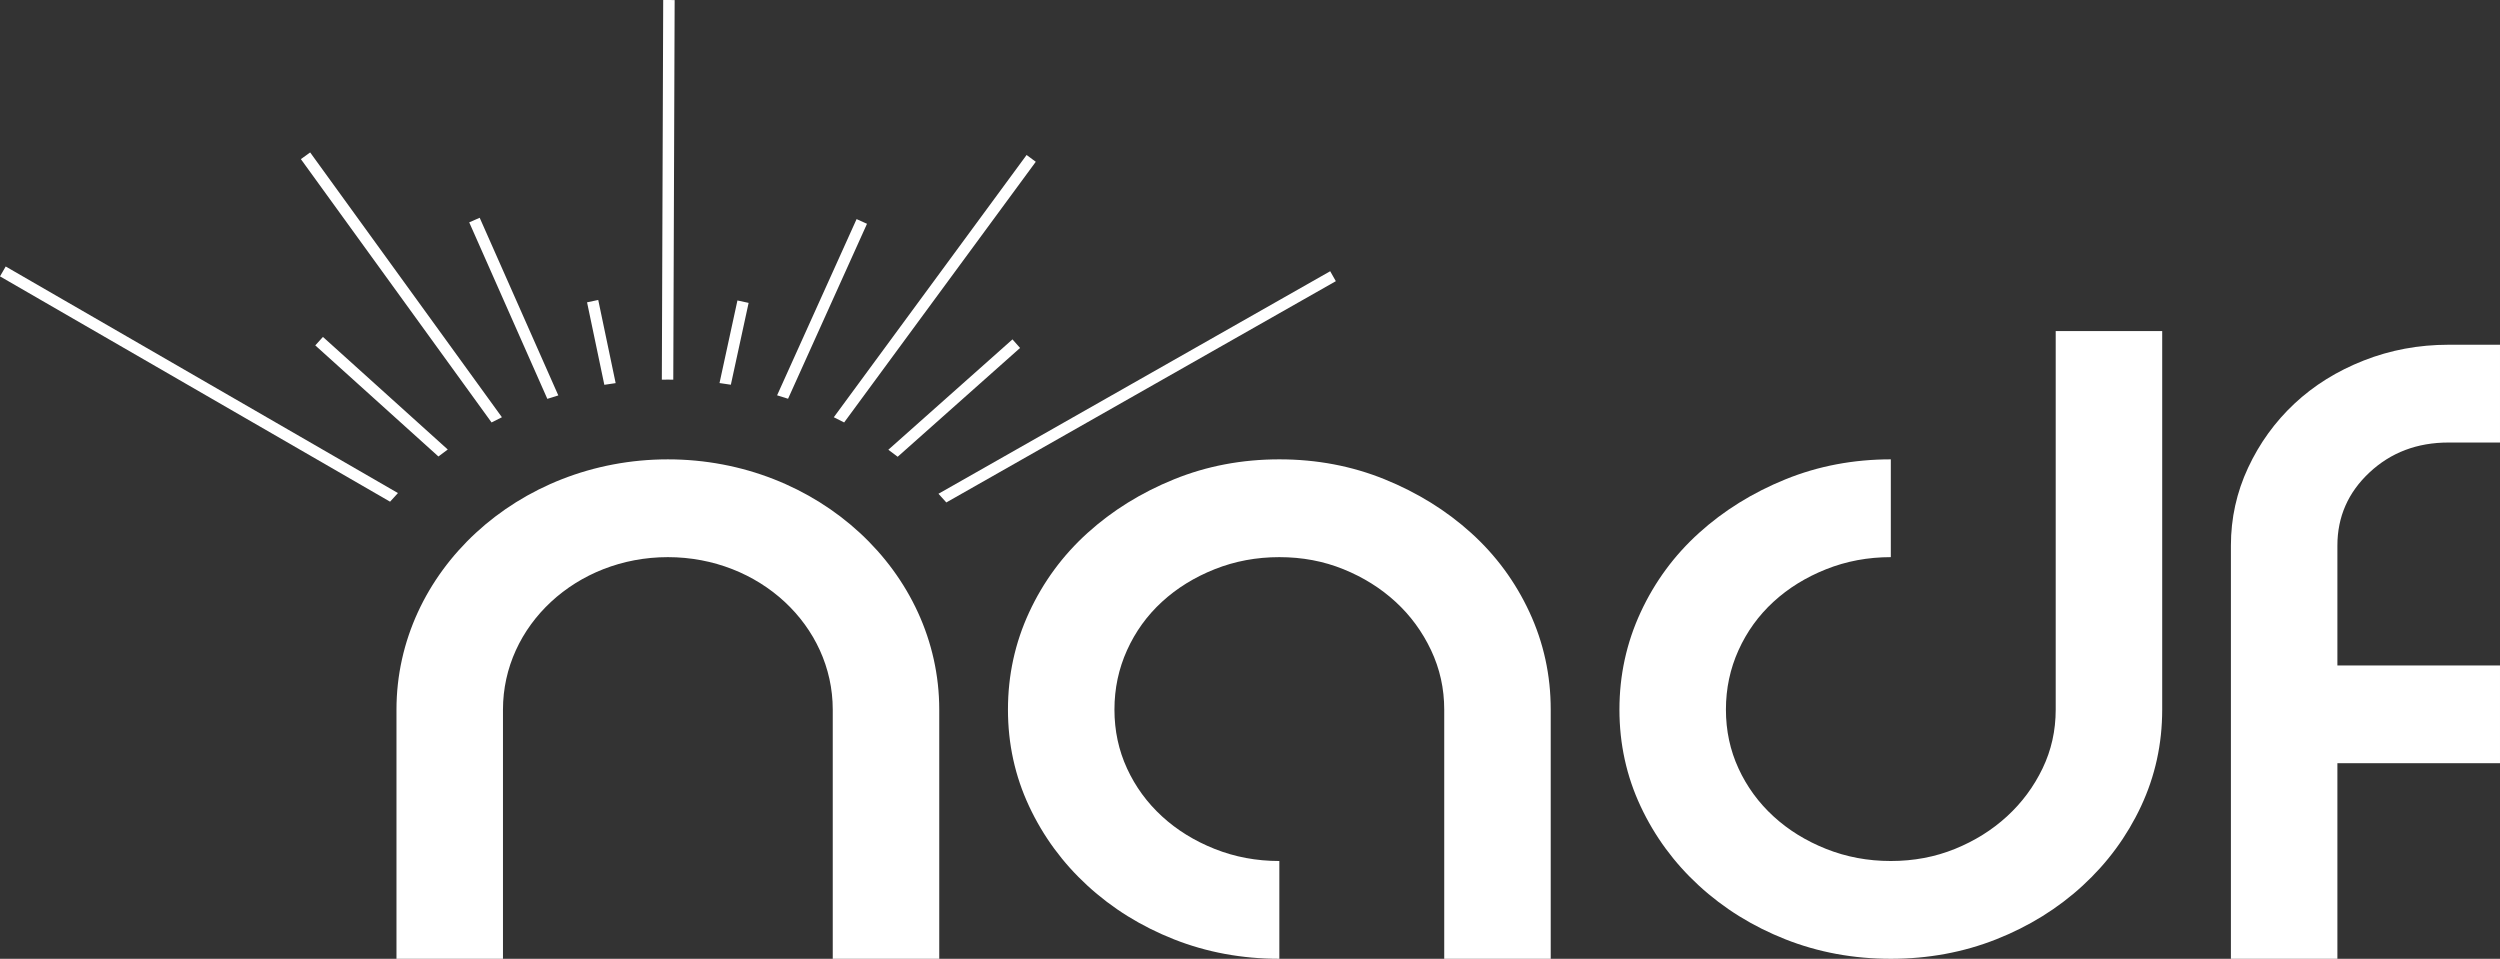 <?xml version="1.0" encoding="UTF-8"?>
<!DOCTYPE svg PUBLIC "-//W3C//DTD SVG 1.1//EN" "http://www.w3.org/Graphics/SVG/1.1/DTD/svg11.dtd">
<!-- Creator: CorelDRAW -->
<svg xmlns="http://www.w3.org/2000/svg" xml:space="preserve" width="147.22in" height="56.462in" version="1.1" style="shape-rendering:geometricPrecision; text-rendering:geometricPrecision; image-rendering:optimizeQuality; fill-rule:evenodd; clip-rule:evenodd"
viewBox="0 0 127965.37 49076.94"
 xmlns:xlink="http://www.w3.org/1999/xlink"
 xmlns:xodm="http://www.corel.com/coreldraw/odm/2003">
 <rect x="0" y="0" width="127965.37" height="49076.94" fill="#333333" stroke="none"/>
 <defs>
  <style type="text/css">
   <![CDATA[
    .fil0 {fill:#FFFFFF;fill-rule:nonzero}
   ]]>
  </style>
 </defs>
 <g id="Layer_x0020_1">
  <path class="fil0" d="M42625.64 49076.92l5450.95 0 0 -12755.4c0,-7050.45 -6212.88,-12809.16 -13891.16,-12809.16 -7678.21,0 -13891.16,5758.71 -13891.16,12809.16l0 12755.4 5451.02 0 0 -12755.4c0,-4305.61 3751.21,-7803.92 8440.14,-7803.92 4689.01,0 8440.21,3498.31 8440.21,7803.92l0 12755.4z"/>
  <path class="fil0" d="M79375.57 36321.59l0 12755.35 -5450.95 0 0 -2637.19 0 -10118.17c0,-1076.4 -224.66,-2090.01 -674.05,-3040.84 -449.36,-950.81 -1055,-1776.07 -1816.98,-2475.72 -761.94,-699.67 -1650.92,-1255.8 -2666.86,-1668.43 -1015.94,-412.63 -2110.05,-618.93 -3282.29,-618.93 -1172.26,0 -2276.12,206.29 -3311.59,618.93 -1035.49,412.63 -1934.22,968.76 -2696.2,1668.43 -761.94,699.65 -1357.83,1524.91 -1787.67,2475.72 -429.83,950.83 -644.73,1964.44 -644.73,3040.84 0,1076.41 214.89,2081.04 644.73,3013.92 429.83,932.89 1025.73,1749.15 1787.67,2448.82 761.98,699.65 1660.71,1255.8 2696.2,1668.41 1035.47,412.63 2139.32,618.95 3311.59,618.95l0 5005.26c-1914.69,0 -3712.12,-331.88 -5392.33,-995.68 -1680.24,-663.77 -3155.31,-1578.71 -4425.25,-2744.81 -1269.92,-1166.1 -2266.32,-2520.59 -2989.22,-4063.43 -722.88,-1542.83 -1084.32,-3193.31 -1084.32,-4951.44 0,-1758.12 361.45,-3417.58 1084.32,-4978.36 722.9,-1560.79 1719.3,-2915.25 2989.22,-4063.43 1269.94,-1148.15 2745.01,-2063.11 4425.25,-2744.83 1680.22,-681.72 3477.65,-1022.58 5392.33,-1022.58 1914.66,0 3712.12,340.86 5392.33,1022.58 1680.22,681.72 3155.28,1596.68 4425.22,2744.83 1269.94,1148.17 2266.37,2502.64 2989.25,4063.43 722.87,1560.78 1084.32,3220.24 1084.32,4978.36z"/>
  <path class="fil0" d="M96783.56 28517.67c-1172.26,0 -2276.11,206.29 -3311.58,618.93 -1035.49,412.63 -1934.22,968.76 -2696.18,1668.43 -761.96,699.65 -1357.86,1524.91 -1787.69,2475.72 -429.81,950.83 -644.73,1964.44 -644.73,3040.84 0,1076.41 214.91,2081.04 644.73,3013.92 429.83,932.89 1025.73,1749.15 1787.69,2448.82 761.96,699.65 1660.68,1255.8 2696.18,1668.41 1035.47,412.63 2139.32,618.95 3311.58,618.95 1172.24,0 2266.35,-206.31 3282.29,-618.95 1015.94,-412.61 1904.92,-968.76 2666.86,-1668.41 761.98,-699.67 1367.62,-1515.93 1816.98,-2448.82 449.39,-932.89 674.04,-1937.52 674.04,-3013.92l0 -10172.01 0 -6081.66 0 -3121.57 5450.97 0 0 19375.24c0,1758.12 -361.47,3408.61 -1084.34,4951.44 -722.87,1542.84 -1719.3,2897.33 -2989.24,4063.43 -1269.94,1166.1 -2745.01,2081.04 -4425.23,2744.81 -1680.22,663.79 -3477.67,995.68 -5392.33,995.68 -1914.66,0 -3712.12,-331.88 -5392.33,-995.68 -1680.24,-663.77 -3155.31,-1578.71 -4425.22,-2744.81 -1269.94,-1166.1 -2266.35,-2520.59 -2989.25,-4063.43 -722.87,-1542.83 -1084.32,-3193.31 -1084.32,-4951.44 0,-1758.12 361.45,-3417.58 1084.32,-4978.36 722.9,-1560.79 1719.3,-2915.25 2989.25,-4063.43 1269.92,-1148.15 2744.98,-2063.11 4425.22,-2744.83 1680.22,-681.72 3477.67,-1022.58 5392.33,-1022.58l0 5005.28z"/>
  <path class="fil0" d="M114191.49 49076.94l0 -21151.3c0,-1399.31 293.04,-2726.88 879.17,-3982.68 586.13,-1255.82 1377.39,-2350.15 2373.82,-3283.04 996.41,-932.88 2178.43,-1668.43 3546.05,-2206.63 1367.6,-538.2 2813.39,-807.29 4337.29,-807.29l2637.56 0 0 5005.26 -2637.56 0c-1602.07,0 -2950.13,511.3 -4044.25,1533.88 -1094.09,1022.58 -1641.15,2269.4 -1641.15,3740.49l0 6135.49 8322.96 0 0 5005.26 -8322.96 0 0 10010.55 -5450.93 0z"/>
  <path class="fil0" d="M33876.93 19434.24l69.89 -19434.24 585.63 1.84 -69.74 19432.03c-92.43,-1.25 -184.56,-3.24 -277.27,-3.24 -103.18,0 -205.77,2.06 -308.5,3.61zm-13910.82 6244.84l-19966.11 -11533.25 292.37 -505.87 20076.72 11597.25c-137.05,145.01 -271.23,292.52 -402.99,441.87zm2474.71 -2314.09l-6302.81 -5685.43 392.09 -434.43 6388.89 5762.83c-161.65,116.51 -320.95,235.67 -478.18,357.03zm2720.76 -1741.35l-9760.46 -13478.67 474.72 -343.04 9815.69 13554.9c-178.37,86.39 -355.12,175.28 -529.95,266.82zm2854.35 -1208.08l-3998.29 -9034.24 536.07 -235.22 4024.21 9093.38c-188.68,55.97 -376.03,114.67 -561.99,176.09zm2917.69 -719l-884.48 -4221.95 572.44 -121.74 891.85 4257.6c-194.13,26.14 -387.67,54.27 -579.81,86.09zm17103.21 5577.1l20050.65 -11390.9 289.13 509.26 -19937.6 11326.31c-131.61,-150.16 -265.12,-298.85 -402.18,-444.67zm-2566.7 -2252.74l6354.43 -5649.49 389.07 438.26 -6264.8 5569.96c-157.53,-121.81 -316.75,-241.78 -478.7,-358.73zm-2791.09 -1664.17l9868.13 -13423.44 470.67 347.02 -9809.14 13342.94c-174.76,-91.47 -351.36,-180.21 -529.66,-266.53zm-2902.66 -1122.28l4069.43 -9019.88 532.6 240.45 -4040.27 8955.07c-185.88,-61.2 -373.16,-119.9 -561.77,-175.65zm-2947.15 -627.68l917.48 -4227.62 572.15 124.24 -909.08 4188.81c-192.36,-31.6 -386.12,-59.43 -580.55,-85.43z"/>
 </g>
</svg>
